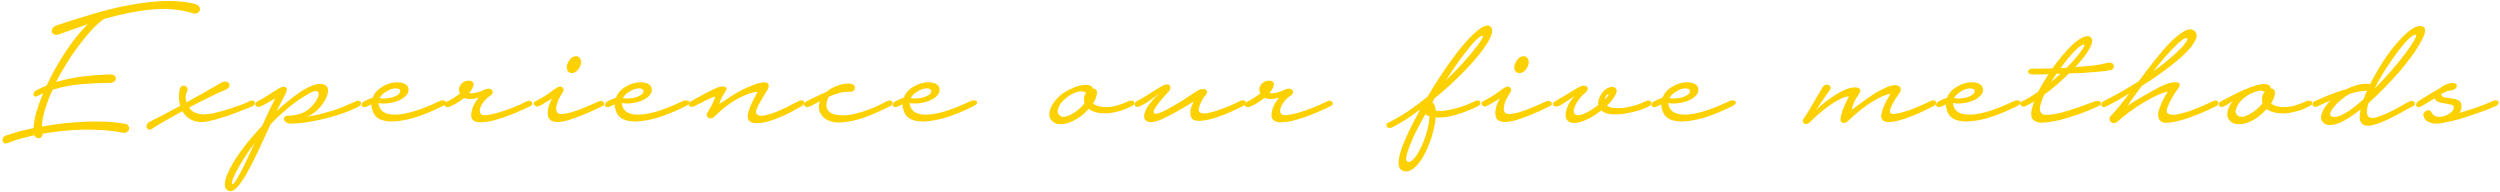 <svg width="833" height="64" viewBox="0 0 833 64" fill="none" xmlns="http://www.w3.org/2000/svg">
<path d="M2.086 45.12C3.526 44.64 4.99 44.184 6.478 43.752C8.014 43.368 9.574 43.008 11.158 42.672C11.254 41.136 11.566 39.384 12.094 37.416C12.67 35.448 13.438 33.312 14.398 31.008C14.062 31.152 13.75 31.32 13.462 31.512C13.174 31.656 12.886 31.8 12.598 31.944C12.214 32.184 11.902 32.256 11.662 32.16C11.422 32.064 11.254 31.896 11.158 31.656C11.11 31.416 11.158 31.152 11.302 30.864C11.446 30.528 11.71 30.264 12.094 30.072C12.622 29.784 13.174 29.52 13.75 29.28C14.326 28.992 14.926 28.728 15.55 28.488C17.278 24.744 19.342 21.048 21.742 17.4C24.142 13.752 26.638 10.632 29.23 8.04C27.694 8.568 26.134 9.12 24.55 9.696C22.966 10.224 21.334 10.8 19.654 11.424C19.078 11.664 18.574 11.688 18.142 11.496C17.71 11.304 17.422 11.04 17.278 10.704C17.182 10.32 17.254 9.912 17.494 9.48C17.734 9.048 18.19 8.712 18.862 8.472C23.182 6.984 27.454 5.64 31.678 4.44C35.95 3.192 40.03 2.232 43.918 1.56C47.854 0.84 51.55 0.432 55.006 0.336C58.51 0.24 61.678 0.528 64.51 1.2C65.518 1.44 66.142 1.776 66.382 2.208C66.67 2.64 66.742 3.048 66.598 3.432C66.454 3.816 66.166 4.128 65.734 4.368C65.302 4.56 64.846 4.584 64.366 4.44C60.286 3.144 55.774 2.712 50.83 3.144C45.934 3.576 40.534 4.632 34.63 6.312C33.238 7.32 31.822 8.592 30.382 10.128C28.99 11.664 27.598 13.368 26.206 15.24C24.814 17.064 23.47 19.032 22.174 21.144C20.878 23.208 19.702 25.272 18.646 27.336C20.422 26.808 22.198 26.376 23.974 26.04C25.75 25.704 27.43 25.464 29.014 25.32C30.598 25.128 32.038 25.008 33.334 24.96C34.678 24.864 35.83 24.816 36.79 24.816C37.462 24.816 37.942 24.96 38.23 25.248C38.518 25.536 38.638 25.872 38.59 26.256C38.59 26.592 38.398 26.904 38.014 27.192C37.678 27.48 37.174 27.624 36.502 27.624C33.574 27.624 30.406 27.768 26.998 28.056C23.638 28.344 20.47 28.968 17.494 29.928C16.438 32.232 15.598 34.44 14.974 36.552C14.35 38.616 14.014 40.488 13.966 42.168C16.606 41.688 19.222 41.304 21.814 41.016C24.454 40.776 26.974 40.608 29.374 40.512C31.822 40.464 34.078 40.488 36.142 40.584C38.206 40.728 40.03 40.944 41.614 41.232C42.19 41.328 42.574 41.568 42.766 41.952C43.006 42.336 43.078 42.696 42.982 43.032C42.934 43.416 42.718 43.728 42.334 43.968C41.95 44.256 41.398 44.328 40.678 44.184C38.806 43.8 36.79 43.536 34.63 43.392C32.518 43.248 30.31 43.176 28.006 43.176C25.75 43.224 23.446 43.368 21.094 43.608C18.742 43.848 16.438 44.16 14.182 44.544C14.182 45.024 14.062 45.384 13.822 45.624C13.63 45.864 13.366 46.008 13.03 46.056C12.742 46.104 12.43 46.032 12.094 45.84C11.806 45.696 11.59 45.432 11.446 45.048C9.814 45.432 8.254 45.816 6.766 46.2C5.278 46.632 3.886 47.112 2.59 47.64C2.11 47.832 1.726 47.832 1.438 47.64C1.15 47.496 0.958 47.256 0.862 46.92C0.814 46.584 0.886 46.224 1.078 45.84C1.27 45.504 1.606 45.264 2.086 45.12Z" fill="#FDD000"/>
<path d="M73.741 27.552C74.317 27.216 74.845 27.096 75.325 27.192C75.805 27.288 76.141 27.504 76.333 27.84C76.525 28.176 76.525 28.56 76.333 28.992C76.141 29.376 75.685 29.712 74.965 30C73.957 30.384 72.325 31.128 70.069 32.232C67.861 33.288 65.509 34.488 63.013 35.832C63.397 36.456 63.925 36.96 64.597 37.344C65.317 37.728 66.181 37.968 67.189 38.064C68.245 38.16 69.589 38.04 71.221 37.704C72.853 37.32 74.461 36.888 76.045 36.408C77.677 35.88 79.141 35.376 80.437 34.896C81.733 34.368 82.597 33.984 83.029 33.744C83.557 33.504 83.965 33.432 84.253 33.528C84.589 33.576 84.805 33.72 84.901 33.96C84.997 34.152 84.973 34.392 84.829 34.68C84.733 34.968 84.541 35.184 84.253 35.328C83.773 35.568 82.837 35.952 81.445 36.48C80.101 37.008 78.589 37.584 76.909 38.208C75.277 38.784 73.621 39.312 71.941 39.792C70.261 40.272 68.845 40.56 67.693 40.656C66.205 40.752 64.861 40.488 63.661 39.864C62.461 39.24 61.501 38.304 60.781 37.056C58.573 38.256 56.533 39.384 54.661 40.44C52.837 41.496 51.517 42.312 50.701 42.888C50.317 43.176 49.957 43.272 49.621 43.176C49.237 43.08 48.997 42.864 48.901 42.528C48.757 42.24 48.781 41.88 48.973 41.448C49.117 41.064 49.501 40.728 50.125 40.44C51.325 39.864 52.789 39.12 54.517 38.208C56.245 37.296 58.093 36.312 60.061 35.256C59.533 33.672 59.461 31.872 59.845 29.856C59.989 29.232 60.229 28.848 60.565 28.704C60.949 28.512 61.309 28.488 61.645 28.632C61.981 28.728 62.221 28.968 62.365 29.352C62.557 29.688 62.533 30.096 62.293 30.576C62.053 30.96 61.909 31.488 61.861 32.16C61.813 32.784 61.909 33.432 62.149 34.104C64.261 32.904 66.325 31.752 68.341 30.648C70.405 29.496 72.205 28.464 73.741 27.552Z" fill="#FDD000"/>
<path d="M85.87 33.744C87.166 33.072 88.39 32.352 89.542 31.584C90.742 30.816 91.846 30.12 92.854 29.496C93.91 28.872 94.702 28.752 95.23 29.136C95.758 29.472 95.686 30.264 95.014 31.512L92.134 37.056C93.814 35.472 95.47 34.056 97.102 32.808C98.734 31.512 100.27 30.456 101.71 29.64C103.15 28.824 104.446 28.296 105.598 28.056C106.798 27.816 107.782 27.96 108.55 28.488C109.174 28.92 109.414 29.64 109.27 30.648C109.126 31.656 108.718 32.712 108.046 33.816C107.374 34.92 106.51 35.952 105.454 36.912C104.398 37.872 103.27 38.544 102.07 38.928C103.654 38.688 105.238 38.376 106.822 37.992C108.406 37.56 109.918 37.128 111.358 36.696C112.798 36.216 114.118 35.712 115.318 35.184C116.566 34.656 117.646 34.176 118.558 33.744C118.894 33.552 119.206 33.504 119.494 33.6C119.782 33.648 119.998 33.768 120.142 33.96C120.286 34.152 120.334 34.392 120.286 34.68C120.238 34.92 120.07 35.136 119.782 35.328C118.534 36.048 116.926 36.768 114.958 37.488C112.99 38.208 110.902 38.856 108.694 39.432C106.534 39.96 104.374 40.392 102.214 40.728C100.102 41.064 98.254 41.208 96.67 41.16C96.046 41.112 95.566 40.944 95.23 40.656C94.894 40.416 94.678 40.152 94.582 39.864C94.534 39.528 94.606 39.24 94.798 39C95.038 38.712 95.374 38.568 95.806 38.568C96.478 38.568 97.15 38.52 97.822 38.424C98.542 38.328 99.382 38.112 100.342 37.776C101.158 37.536 101.926 37.128 102.646 36.552C103.414 35.928 104.062 35.28 104.59 34.608C105.166 33.888 105.598 33.192 105.886 32.52C106.174 31.8 106.246 31.248 106.102 30.864C106.006 30.48 105.646 30.312 105.022 30.36C104.446 30.408 103.558 30.792 102.358 31.512C100.054 32.856 97.87 34.392 95.806 36.12C93.79 37.8 91.894 39.576 90.118 41.448C88.678 44.568 87.286 47.592 85.942 50.52C84.55 53.448 83.254 55.968 82.054 58.08C80.806 60.24 79.654 61.824 78.598 62.832C77.494 63.84 76.486 63.96 75.574 63.192C74.95 62.712 74.758 61.824 74.998 60.528C75.19 59.28 75.766 57.768 76.726 55.992C77.638 54.216 78.886 52.248 80.47 50.088C82.006 47.976 83.782 45.816 85.798 43.608L87.382 41.88C88.294 39.912 89.11 38.136 89.83 36.552C90.598 34.92 91.222 33.648 91.702 32.736C91.126 33.12 90.574 33.456 90.046 33.744C89.566 34.032 89.062 34.32 88.534 34.608C88.006 34.848 87.526 35.088 87.094 35.328C86.662 35.568 86.278 35.664 85.942 35.616C85.606 35.568 85.366 35.448 85.222 35.256C85.03 35.064 84.982 34.824 85.078 34.536C85.174 34.248 85.438 33.984 85.87 33.744ZM77.446 61.32C77.686 61.32 78.07 60.936 78.598 60.168C79.078 59.448 79.654 58.44 80.326 57.144C80.998 55.896 81.718 54.432 82.486 52.752C83.254 51.12 84.046 49.416 84.862 47.64C83.47 49.464 82.27 51.192 81.262 52.824C80.206 54.456 79.366 55.896 78.742 57.144C78.07 58.392 77.638 59.4 77.446 60.168C77.206 60.936 77.206 61.32 77.446 61.32Z" fill="#FDD000"/>
<path d="M121.375 33.744C122.047 33.408 122.983 33 124.183 32.52C124.663 31.224 125.503 30.168 126.703 29.352C127.951 28.488 129.223 27.912 130.519 27.624C131.815 27.336 132.991 27.336 134.047 27.624C135.151 27.912 135.823 28.488 136.063 29.352C136.255 30.264 136.015 31.08 135.343 31.8C134.719 32.52 133.855 33.096 132.751 33.528C131.695 33.96 130.543 34.248 129.295 34.392C128.095 34.536 127.039 34.512 126.127 34.32C126.127 34.848 126.271 35.4 126.559 35.976C127.423 37.704 129.559 38.424 132.967 38.136C136.423 37.8 140.863 36.336 146.287 33.744C146.815 33.504 147.271 33.408 147.655 33.456C148.087 33.504 148.375 33.624 148.519 33.816C148.663 33.96 148.663 34.176 148.519 34.464C148.375 34.752 148.039 35.04 147.511 35.328C144.727 36.72 142.015 37.872 139.375 38.784C136.783 39.648 134.431 40.176 132.319 40.368C130.255 40.608 128.503 40.464 127.063 39.936C125.623 39.408 124.663 38.424 124.183 36.984C123.895 36.216 123.751 35.472 123.751 34.752L122.599 35.328C122.071 35.616 121.639 35.736 121.303 35.688C120.919 35.64 120.679 35.52 120.583 35.328C120.439 35.088 120.439 34.824 120.583 34.536C120.679 34.248 120.943 33.984 121.375 33.744ZM133.327 30.216C133.231 29.784 132.895 29.544 132.319 29.496C131.743 29.4 131.071 29.472 130.303 29.712C129.583 29.952 128.863 30.336 128.143 30.864C127.423 31.344 126.871 31.944 126.487 32.664C127.111 32.808 127.831 32.856 128.647 32.808C129.463 32.712 130.231 32.568 130.951 32.376C131.671 32.136 132.247 31.848 132.679 31.512C133.159 31.128 133.375 30.696 133.327 30.216Z" fill="#FDD000"/>
<path d="M150.37 35.328C149.842 35.616 149.386 35.736 149.002 35.688C148.618 35.64 148.354 35.52 148.21 35.328C148.066 35.136 148.066 34.896 148.21 34.608C148.306 34.32 148.618 34.032 149.146 33.744C149.674 33.504 150.322 33.144 151.09 32.664C151.858 32.184 152.578 31.68 153.25 31.152C153.01 30.624 152.914 30.096 152.962 29.568C153.058 28.8 153.394 28.176 153.97 27.696C154.594 27.216 155.218 26.952 155.842 26.904C156.514 26.808 157.042 26.928 157.426 27.264C157.858 27.552 157.93 28.08 157.642 28.848C157.354 29.616 156.898 30.336 156.274 31.008C157.618 31.248 159.346 30.864 161.458 29.856C162.082 29.568 162.61 29.472 163.042 29.568C163.474 29.616 163.786 29.76 163.978 30C164.17 30.24 164.218 30.552 164.122 30.936C164.074 31.272 163.834 31.584 163.402 31.872C162.682 32.304 162.058 32.832 161.53 33.456C161.002 34.032 160.594 34.632 160.306 35.256C160.018 35.832 159.874 36.384 159.874 36.912C159.874 37.392 160.018 37.776 160.306 38.064C160.594 38.352 161.242 38.448 162.25 38.352C163.306 38.208 164.53 37.944 165.922 37.56C167.362 37.128 168.922 36.6 170.602 35.976C172.282 35.304 173.938 34.56 175.57 33.744C175.906 33.552 176.218 33.504 176.506 33.6C176.842 33.648 177.082 33.792 177.226 34.032C177.418 34.224 177.466 34.44 177.37 34.68C177.322 34.92 177.13 35.136 176.794 35.328C174.826 36.288 172.834 37.176 170.818 37.992C168.85 38.76 166.978 39.408 165.202 39.936C163.474 40.416 161.938 40.68 160.594 40.728C159.298 40.824 158.362 40.632 157.786 40.152C157.258 39.72 156.994 39.144 156.994 38.424C156.994 37.704 157.114 36.984 157.354 36.264C157.594 35.496 157.93 34.776 158.362 34.104C158.794 33.432 159.178 32.904 159.514 32.52C157.45 33.144 155.818 33.168 154.618 32.592C153.418 33.648 152.002 34.56 150.37 35.328Z" fill="#FDD000"/>
<path d="M189.481 20.424C190.009 19.56 190.585 19.032 191.209 18.84C191.833 18.648 192.361 18.696 192.793 18.984C193.225 19.224 193.489 19.68 193.585 20.352C193.729 21.024 193.537 21.792 193.009 22.656C192.481 23.52 191.881 24.048 191.209 24.24C190.585 24.432 190.057 24.384 189.625 24.096C189.193 23.808 188.929 23.352 188.833 22.728C188.737 22.056 188.953 21.288 189.481 20.424ZM178.393 33.744C180.121 32.88 181.561 32.04 182.713 31.224C183.865 30.36 184.777 29.712 185.449 29.28C186.265 28.752 186.913 28.704 187.393 29.136C187.921 29.568 187.921 30.168 187.393 30.936C186.337 32.52 185.689 33.912 185.449 35.112C185.209 36.264 185.281 37.056 185.665 37.488C186.001 37.872 186.601 38.04 187.465 37.992C188.377 37.896 189.433 37.68 190.633 37.344C191.881 36.96 193.249 36.456 194.737 35.832C196.273 35.208 197.881 34.512 199.561 33.744C199.897 33.6 200.209 33.576 200.497 33.672C200.785 33.768 201.001 33.912 201.145 34.104C201.289 34.296 201.337 34.512 201.289 34.752C201.289 34.992 201.121 35.184 200.785 35.328C196.465 37.44 192.841 38.952 189.913 39.864C187.033 40.776 184.969 40.896 183.721 40.224C182.857 39.744 182.449 38.784 182.497 37.344C182.593 35.904 183.097 34.368 184.009 32.736C183.481 33.12 182.953 33.456 182.425 33.744C181.993 34.032 181.513 34.32 180.985 34.608C180.505 34.848 180.049 35.088 179.617 35.328C179.329 35.472 179.041 35.52 178.753 35.472C178.465 35.376 178.249 35.232 178.105 35.04C177.913 34.848 177.841 34.632 177.889 34.392C177.889 34.152 178.057 33.936 178.393 33.744Z" fill="#FDD000"/>
<path d="M202.437 33.744C203.109 33.408 204.045 33 205.245 32.52C205.725 31.224 206.565 30.168 207.765 29.352C209.013 28.488 210.285 27.912 211.581 27.624C212.877 27.336 214.053 27.336 215.109 27.624C216.213 27.912 216.885 28.488 217.125 29.352C217.317 30.264 217.077 31.08 216.405 31.8C215.781 32.52 214.917 33.096 213.813 33.528C212.757 33.96 211.605 34.248 210.357 34.392C209.157 34.536 208.101 34.512 207.189 34.32C207.189 34.848 207.333 35.4 207.621 35.976C208.485 37.704 210.621 38.424 214.029 38.136C217.485 37.8 221.925 36.336 227.349 33.744C227.877 33.504 228.333 33.408 228.717 33.456C229.149 33.504 229.437 33.624 229.581 33.816C229.725 33.96 229.725 34.176 229.581 34.464C229.437 34.752 229.101 35.04 228.573 35.328C225.789 36.72 223.077 37.872 220.437 38.784C217.845 39.648 215.493 40.176 213.381 40.368C211.317 40.608 209.565 40.464 208.125 39.936C206.685 39.408 205.725 38.424 205.245 36.984C204.957 36.216 204.813 35.472 204.813 34.752L203.661 35.328C203.133 35.616 202.701 35.736 202.365 35.688C201.981 35.64 201.741 35.52 201.645 35.328C201.501 35.088 201.501 34.824 201.645 34.536C201.741 34.248 202.005 33.984 202.437 33.744ZM214.389 30.216C214.293 29.784 213.957 29.544 213.381 29.496C212.805 29.4 212.133 29.472 211.365 29.712C210.645 29.952 209.925 30.336 209.205 30.864C208.485 31.344 207.933 31.944 207.549 32.664C208.173 32.808 208.893 32.856 209.709 32.808C210.525 32.712 211.293 32.568 212.013 32.376C212.733 32.136 213.309 31.848 213.741 31.512C214.221 31.128 214.437 30.696 214.389 30.216Z" fill="#FDD000"/>
<path d="M230.208 33.744C231.744 32.88 233.28 32.04 234.816 31.224C236.4 30.408 237.72 29.76 238.776 29.28C239.928 28.8 240.84 28.68 241.512 28.92C242.184 29.112 242.28 29.568 241.8 30.288C241.416 30.96 241.008 31.656 240.576 32.376C240.192 33.048 239.88 33.816 239.64 34.68C240.408 34.2 241.176 33.696 241.944 33.168C242.712 32.64 243.528 32.112 244.392 31.584C245.256 31.056 246.192 30.528 247.2 30C248.256 29.472 249.432 28.944 250.728 28.416C252.12 27.888 253.2 27.576 253.968 27.48C254.784 27.384 255.36 27.456 255.696 27.696C256.032 27.888 256.176 28.2 256.128 28.632C256.128 29.016 256.008 29.424 255.768 29.856C255.528 30.288 255.144 30.912 254.616 31.728C254.136 32.496 253.656 33.312 253.176 34.176C252.696 34.992 252.312 35.784 252.024 36.552C251.784 37.272 251.832 37.776 252.168 38.064C252.648 38.544 253.464 38.688 254.616 38.496C255.816 38.256 257.112 37.872 258.504 37.344C259.896 36.768 261.264 36.144 262.608 35.472C263.952 34.8 265.056 34.224 265.92 33.744C266.4 33.504 266.808 33.408 267.144 33.456C267.528 33.504 267.768 33.624 267.864 33.816C268.008 33.96 268.032 34.176 267.936 34.464C267.84 34.752 267.576 35.04 267.144 35.328C265.272 36.432 263.448 37.416 261.672 38.28C259.896 39.096 258.24 39.744 256.704 40.224C255.216 40.704 253.872 40.968 252.672 41.016C251.52 41.112 250.608 40.944 249.936 40.512C249.408 40.128 249.144 39.552 249.144 38.784C249.192 37.968 249.384 37.104 249.72 36.192C250.056 35.232 250.488 34.272 251.016 33.312C251.544 32.304 252.024 31.392 252.456 30.576C250.536 30.72 248.28 31.512 245.688 32.952C243.096 34.392 240.6 36.312 238.2 38.712C237.816 39.096 237.408 39.336 236.976 39.432C236.592 39.48 236.256 39.408 235.968 39.216C235.728 39.024 235.56 38.76 235.464 38.424C235.416 38.088 235.536 37.728 235.824 37.344C236.256 36.672 236.688 35.928 237.12 35.112C237.552 34.296 237.96 33.312 238.344 32.16C237.672 32.304 236.664 32.712 235.32 33.384C234.024 34.008 232.728 34.656 231.432 35.328C231.048 35.52 230.688 35.616 230.352 35.616C230.016 35.568 229.776 35.448 229.632 35.256C229.44 35.064 229.392 34.848 229.488 34.608C229.536 34.32 229.776 34.032 230.208 33.744Z" fill="#FDD000"/>
<path d="M268.736 33.744C270.032 33.072 271.208 32.496 272.264 32.016C273.368 31.488 274.4 31.032 275.36 30.648C276.416 29.736 277.616 29.04 278.96 28.56C280.304 28.08 281.576 27.84 282.776 27.84C283.496 27.84 284.024 27.984 284.36 28.272C284.696 28.56 284.864 28.896 284.864 29.28C284.864 29.616 284.72 29.928 284.432 30.216C284.144 30.504 283.736 30.624 283.208 30.576C281.96 30.528 280.76 30.672 279.608 31.008C278.504 31.296 277.352 31.704 276.152 32.232C276.056 32.376 275.984 32.52 275.936 32.664C275.888 32.76 275.84 32.88 275.792 33.024C275.552 33.552 275.408 34.128 275.36 34.752C275.312 35.376 275.432 35.952 275.72 36.48C276.008 37.008 276.512 37.464 277.232 37.848C278 38.184 279.056 38.376 280.4 38.424C281.84 38.472 283.328 38.304 284.864 37.92C286.448 37.536 287.936 37.08 289.328 36.552C290.72 36.024 291.968 35.496 293.072 34.968C294.176 34.392 294.968 33.984 295.448 33.744C295.976 33.504 296.384 33.432 296.672 33.528C297.008 33.576 297.224 33.72 297.32 33.96C297.464 34.152 297.464 34.392 297.32 34.68C297.224 34.968 297.008 35.184 296.672 35.328C293.6 36.864 290.792 38.112 288.248 39.072C285.704 39.984 283.088 40.56 280.4 40.8C279.008 40.896 277.808 40.776 276.8 40.44C275.792 40.104 274.952 39.624 274.28 39C273.656 38.328 273.224 37.584 272.984 36.768C272.792 35.904 272.816 35.04 273.056 34.176C273.056 34.08 273.104 33.936 273.2 33.744L269.96 35.4C269.528 35.64 269.144 35.736 268.808 35.688C268.472 35.592 268.232 35.448 268.088 35.256C267.896 35.064 267.848 34.824 267.944 34.536C268.04 34.248 268.304 33.984 268.736 33.744Z" fill="#FDD000"/>
<path d="M298.335 33.744C299.007 33.408 299.943 33 301.143 32.52C301.623 31.224 302.463 30.168 303.663 29.352C304.911 28.488 306.183 27.912 307.479 27.624C308.775 27.336 309.951 27.336 311.007 27.624C312.111 27.912 312.783 28.488 313.023 29.352C313.215 30.264 312.975 31.08 312.303 31.8C311.679 32.52 310.815 33.096 309.711 33.528C308.655 33.96 307.503 34.248 306.255 34.392C305.055 34.536 303.999 34.512 303.087 34.32C303.087 34.848 303.231 35.4 303.519 35.976C304.383 37.704 306.519 38.424 309.927 38.136C313.383 37.8 317.823 36.336 323.247 33.744C323.775 33.504 324.231 33.408 324.615 33.456C325.047 33.504 325.335 33.624 325.479 33.816C325.623 33.96 325.623 34.176 325.479 34.464C325.335 34.752 324.999 35.04 324.471 35.328C321.687 36.72 318.975 37.872 316.335 38.784C313.743 39.648 311.391 40.176 309.279 40.368C307.215 40.608 305.463 40.464 304.023 39.936C302.583 39.408 301.623 38.424 301.143 36.984C300.855 36.216 300.711 35.472 300.711 34.752L299.559 35.328C299.031 35.616 298.599 35.736 298.263 35.688C297.879 35.64 297.639 35.52 297.543 35.328C297.399 35.088 297.399 34.824 297.543 34.536C297.639 34.248 297.903 33.984 298.335 33.744ZM310.287 30.216C310.191 29.784 309.855 29.544 309.279 29.496C308.703 29.4 308.031 29.472 307.263 29.712C306.543 29.952 305.823 30.336 305.103 30.864C304.383 31.344 303.831 31.944 303.447 32.664C304.071 32.808 304.791 32.856 305.607 32.808C306.423 32.712 307.191 32.568 307.911 32.376C308.631 32.136 309.207 31.848 309.639 31.512C310.119 31.128 310.335 30.696 310.287 30.216Z" fill="#FDD000"/>
<path d="M363.528 28.632C363.912 28.92 364.104 29.208 364.104 29.496C364.536 29.448 364.896 29.592 365.184 29.928C365.472 30.216 365.568 30.696 365.472 31.368C365.328 32.376 364.896 33.408 364.176 34.464C364.8 34.944 365.544 35.28 366.408 35.472C367.32 35.664 368.304 35.736 369.36 35.688C370.416 35.592 371.496 35.376 372.6 35.04C373.704 34.704 374.808 34.272 375.912 33.744C376.344 33.552 376.728 33.48 377.064 33.528C377.448 33.576 377.712 33.696 377.856 33.888C378 34.08 378.024 34.32 377.928 34.608C377.832 34.896 377.568 35.136 377.136 35.328C375.696 36.096 374.256 36.672 372.816 37.056C371.424 37.44 370.104 37.68 368.856 37.776C367.608 37.824 366.456 37.728 365.4 37.488C364.344 37.2 363.456 36.792 362.736 36.264C361.92 37.224 360.984 38.088 359.928 38.856C358.872 39.624 357.792 40.224 356.688 40.656C355.632 41.136 354.576 41.376 353.52 41.376C352.512 41.424 351.624 41.16 350.856 40.584C350.04 39.96 349.632 39.144 349.632 38.136C349.632 37.128 349.944 36.096 350.568 35.04C351.144 33.984 351.96 32.976 353.016 32.016C354.12 31.056 355.344 30.288 356.688 29.712C357.84 29.04 359.088 28.608 360.432 28.416C361.824 28.176 362.856 28.248 363.528 28.632ZM361.152 30.576C360.576 30.384 359.784 30.408 358.776 30.648C357.672 31.032 356.64 31.584 355.68 32.304C354.768 32.976 354.024 33.696 353.448 34.464C352.92 35.232 352.584 35.976 352.44 36.696C352.344 37.416 352.536 37.992 353.016 38.424C353.4 38.808 353.928 38.976 354.6 38.928C355.32 38.832 356.088 38.568 356.904 38.136C357.72 37.704 358.512 37.176 359.28 36.552C360.096 35.88 360.792 35.16 361.368 34.392C361.272 34.104 361.224 33.888 361.224 33.744C361.128 33.12 361.152 32.568 361.296 32.088C361.44 31.608 361.656 31.176 361.944 30.792C361.8 30.744 361.656 30.72 361.512 30.72C361.368 30.72 361.248 30.672 361.152 30.576Z" fill="#FDD000"/>
<path d="M378.694 33.744C379.126 33.552 379.678 33.264 380.35 32.88C381.022 32.448 381.718 32.016 382.438 31.584C383.206 31.104 383.974 30.624 384.742 30.144C385.558 29.664 386.302 29.208 386.974 28.776C387.694 28.344 388.294 28.128 388.774 28.128C389.254 28.08 389.59 28.2 389.782 28.488C389.974 28.728 390.022 29.064 389.926 29.496C389.878 29.88 389.638 30.288 389.206 30.72C388.87 31.056 388.39 31.584 387.766 32.304C387.142 32.976 386.542 33.696 385.966 34.464C385.39 35.184 384.934 35.88 384.598 36.552C384.31 37.176 384.358 37.608 384.742 37.848C385.03 37.992 385.558 37.92 386.326 37.632C387.142 37.344 388.15 36.864 389.35 36.192C390.598 35.52 392.014 34.704 393.598 33.744C395.182 32.736 396.91 31.608 398.782 30.36C399.31 29.976 399.838 29.76 400.366 29.712C400.894 29.616 401.302 29.64 401.59 29.784C401.926 29.928 402.118 30.168 402.166 30.504C402.262 30.792 402.142 31.152 401.806 31.584C401.47 31.968 401.11 32.448 400.726 33.024C400.39 33.6 400.102 34.2 399.862 34.824C399.622 35.4 399.478 35.952 399.43 36.48C399.382 36.96 399.526 37.296 399.862 37.488C400.342 37.824 401.182 37.896 402.382 37.704C403.582 37.464 404.854 37.104 406.198 36.624C407.542 36.144 408.838 35.64 410.086 35.112C411.382 34.536 412.342 34.08 412.966 33.744C413.542 33.456 413.998 33.36 414.334 33.456C414.718 33.504 414.958 33.648 415.054 33.888C415.15 34.08 415.126 34.32 414.982 34.608C414.838 34.896 414.574 35.136 414.19 35.328C409.822 37.536 406.198 39 403.318 39.72C400.486 40.392 398.566 40.44 397.558 39.864C396.982 39.48 396.67 38.76 396.622 37.704C396.574 36.6 396.958 35.304 397.774 33.816C393.166 36.648 389.566 38.64 386.974 39.792C384.382 40.896 382.63 40.992 381.718 40.08C381.046 39.408 381.046 38.304 381.718 36.768C382.39 35.184 383.926 33.312 386.326 31.152C385.606 31.68 384.622 32.4 383.374 33.312C382.174 34.176 381.022 34.848 379.918 35.328C379.438 35.568 379.054 35.664 378.766 35.616C378.478 35.568 378.286 35.448 378.19 35.256C378.046 35.016 378.022 34.752 378.118 34.464C378.214 34.176 378.406 33.936 378.694 33.744Z" fill="#FDD000"/>
<path d="M417.04 35.328C416.512 35.616 416.056 35.736 415.672 35.688C415.288 35.64 415.024 35.52 414.88 35.328C414.736 35.136 414.736 34.896 414.88 34.608C414.976 34.32 415.288 34.032 415.816 33.744C416.344 33.504 416.992 33.144 417.76 32.664C418.528 32.184 419.248 31.68 419.92 31.152C419.68 30.624 419.584 30.096 419.632 29.568C419.728 28.8 420.064 28.176 420.64 27.696C421.264 27.216 421.888 26.952 422.512 26.904C423.184 26.808 423.712 26.928 424.096 27.264C424.528 27.552 424.6 28.08 424.312 28.848C424.024 29.616 423.568 30.336 422.944 31.008C424.288 31.248 426.016 30.864 428.128 29.856C428.752 29.568 429.28 29.472 429.712 29.568C430.144 29.616 430.456 29.76 430.648 30C430.84 30.24 430.888 30.552 430.792 30.936C430.744 31.272 430.504 31.584 430.072 31.872C429.352 32.304 428.728 32.832 428.2 33.456C427.672 34.032 427.264 34.632 426.976 35.256C426.688 35.832 426.544 36.384 426.544 36.912C426.544 37.392 426.688 37.776 426.976 38.064C427.264 38.352 427.912 38.448 428.92 38.352C429.976 38.208 431.2 37.944 432.592 37.56C434.032 37.128 435.592 36.6 437.272 35.976C438.952 35.304 440.608 34.56 442.24 33.744C442.576 33.552 442.888 33.504 443.176 33.6C443.512 33.648 443.752 33.792 443.896 34.032C444.088 34.224 444.136 34.44 444.04 34.68C443.992 34.92 443.8 35.136 443.464 35.328C441.496 36.288 439.504 37.176 437.488 37.992C435.52 38.76 433.648 39.408 431.872 39.936C430.144 40.416 428.608 40.68 427.264 40.728C425.968 40.824 425.032 40.632 424.456 40.152C423.928 39.72 423.664 39.144 423.664 38.424C423.664 37.704 423.784 36.984 424.024 36.264C424.264 35.496 424.6 34.776 425.032 34.104C425.464 33.432 425.848 32.904 426.184 32.52C424.12 33.144 422.488 33.168 421.288 32.592C420.088 33.648 418.672 34.56 417.04 35.328Z" fill="#FDD000"/>
<path d="M462.47 40.944C464.87 39.744 467.174 38.4 469.382 36.912C471.542 35.424 473.654 33.84 475.718 32.16C475.718 32.064 475.766 31.968 475.862 31.872C477.974 28.32 480.11 25.008 482.27 21.936C484.43 18.816 486.47 16.176 488.39 14.016C490.31 11.856 491.99 10.296 493.43 9.336C494.918 8.376 496.022 8.256 496.742 8.976C497.414 9.696 497.342 10.896 496.526 12.576C495.758 14.256 494.462 16.2 492.638 18.408C490.862 20.616 488.678 22.992 486.086 25.536C483.542 28.032 480.854 30.432 478.022 32.736L477.23 34.104L477.518 34.32C477.998 34.8 478.286 35.64 478.382 36.84C479.534 37.032 480.782 37.008 482.126 36.768C483.518 36.528 484.814 36.216 486.014 35.832C487.262 35.448 488.366 35.064 489.326 34.68C490.286 34.248 490.958 33.936 491.342 33.744C491.87 33.504 492.278 33.432 492.566 33.528C492.902 33.576 493.118 33.72 493.214 33.96C493.31 34.152 493.286 34.392 493.142 34.68C493.046 34.968 492.854 35.184 492.566 35.328C490.262 36.48 487.838 37.44 485.294 38.208C482.75 38.976 480.446 39.288 478.382 39.144C478.286 40.44 478.046 41.832 477.662 43.32C477.326 44.808 476.87 46.272 476.294 47.712C475.766 49.152 475.142 50.52 474.422 51.816C473.702 53.112 472.934 54.192 472.118 55.056C471.302 55.968 470.462 56.592 469.598 56.928C468.734 57.264 467.894 57.192 467.078 56.712C466.358 56.328 465.998 55.536 465.998 54.336C465.998 53.184 466.286 51.72 466.862 49.944C467.438 48.216 468.278 46.2 469.382 43.896C470.486 41.592 471.758 39.12 473.198 36.48C471.518 37.728 469.91 38.856 468.374 39.864C466.79 40.872 465.23 41.76 463.694 42.528C463.358 42.672 463.046 42.696 462.758 42.6C462.47 42.552 462.254 42.432 462.11 42.24C461.966 42.048 461.918 41.808 461.966 41.52C461.966 41.28 462.134 41.088 462.47 40.944ZM469.022 53.904C469.598 54.144 470.294 53.808 471.11 52.896C471.926 51.984 472.694 50.76 473.414 49.224C474.182 47.688 474.83 45.984 475.358 44.112C475.934 42.24 476.246 40.464 476.294 38.784C476.054 38.688 475.814 38.592 475.574 38.496C475.334 38.352 475.118 38.208 474.926 38.064C473.774 40.08 472.742 42 471.83 43.824C470.918 45.648 470.198 47.28 469.67 48.72C469.094 50.16 468.734 51.336 468.59 52.248C468.446 53.16 468.59 53.712 469.022 53.904ZM494.15 12C493.814 11.808 493.238 12.072 492.422 12.792C491.606 13.464 490.646 14.496 489.542 15.888C488.438 17.232 487.214 18.84 485.87 20.712C484.526 22.584 483.158 24.6 481.766 26.76C483.734 24.888 485.51 23.088 487.094 21.36C488.678 19.632 489.998 18.096 491.054 16.752C492.158 15.408 492.974 14.304 493.502 13.44C494.03 12.576 494.246 12.096 494.15 12Z" fill="#FDD000"/>
<path d="M505.224 20.424C505.752 19.56 506.328 19.032 506.952 18.84C507.576 18.648 508.104 18.696 508.536 18.984C508.968 19.224 509.232 19.68 509.328 20.352C509.472 21.024 509.28 21.792 508.752 22.656C508.224 23.52 507.624 24.048 506.952 24.24C506.328 24.432 505.8 24.384 505.368 24.096C504.936 23.808 504.672 23.352 504.576 22.728C504.48 22.056 504.696 21.288 505.224 20.424ZM494.136 33.744C495.864 32.88 497.304 32.04 498.456 31.224C499.608 30.36 500.52 29.712 501.192 29.28C502.008 28.752 502.656 28.704 503.136 29.136C503.664 29.568 503.664 30.168 503.136 30.936C502.08 32.52 501.432 33.912 501.192 35.112C500.952 36.264 501.024 37.056 501.408 37.488C501.744 37.872 502.344 38.04 503.208 37.992C504.12 37.896 505.176 37.68 506.376 37.344C507.624 36.96 508.992 36.456 510.48 35.832C512.016 35.208 513.624 34.512 515.304 33.744C515.64 33.6 515.952 33.576 516.24 33.672C516.528 33.768 516.744 33.912 516.888 34.104C517.032 34.296 517.08 34.512 517.032 34.752C517.032 34.992 516.864 35.184 516.528 35.328C512.208 37.44 508.584 38.952 505.656 39.864C502.776 40.776 500.712 40.896 499.464 40.224C498.6 39.744 498.192 38.784 498.24 37.344C498.336 35.904 498.84 34.368 499.752 32.736C499.224 33.12 498.696 33.456 498.168 33.744C497.736 34.032 497.256 34.32 496.728 34.608C496.248 34.848 495.792 35.088 495.36 35.328C495.072 35.472 494.784 35.52 494.496 35.472C494.208 35.376 493.992 35.232 493.848 35.04C493.656 34.848 493.584 34.632 493.632 34.392C493.632 34.152 493.8 33.936 494.136 33.744Z" fill="#FDD000"/>
<path d="M518.18 33.744C518.372 33.6 518.828 33.336 519.548 32.952C520.268 32.52 521.036 32.064 521.852 31.584C522.668 31.056 523.484 30.552 524.3 30.072C525.116 29.592 525.74 29.232 526.172 28.992C526.7 28.704 527.204 28.56 527.684 28.56C528.164 28.56 528.524 28.68 528.764 28.92C529.004 29.112 529.076 29.424 528.98 29.856C528.884 30.24 528.524 30.672 527.9 31.152C527.372 31.584 526.844 32.16 526.316 32.88C525.788 33.552 525.332 34.248 524.948 34.968C524.612 35.64 524.42 36.288 524.372 36.912C524.324 37.488 524.492 37.896 524.876 38.136C525.26 38.376 525.74 38.448 526.316 38.352C526.94 38.256 527.588 38.04 528.26 37.704C528.98 37.368 529.7 36.96 530.42 36.48C531.188 36 531.908 35.496 532.58 34.968C532.436 34.152 532.556 33.336 532.94 32.52C533.324 31.656 533.804 30.912 534.38 30.288C535.004 29.664 535.676 29.256 536.396 29.064C537.116 28.824 537.716 28.896 538.196 29.28C538.82 29.808 538.82 30.624 538.196 31.728C537.62 32.784 536.708 33.936 535.46 35.184C535.892 35.568 536.564 35.832 537.476 35.976C538.388 36.072 539.444 36.072 540.644 35.976C541.844 35.832 543.092 35.592 544.388 35.256C545.732 34.872 547.028 34.368 548.276 33.744C548.804 33.504 549.236 33.432 549.572 33.528C549.908 33.576 550.124 33.72 550.22 33.96C550.316 34.152 550.292 34.392 550.148 34.68C550.052 34.968 549.836 35.208 549.5 35.4C548.492 35.928 547.22 36.432 545.684 36.912C544.148 37.344 542.612 37.68 541.076 37.92C539.54 38.112 538.076 38.16 536.684 38.064C535.34 37.92 534.308 37.488 533.588 36.768C532.676 37.488 531.716 38.16 530.708 38.784C529.748 39.36 528.788 39.84 527.828 40.224C526.916 40.608 526.028 40.848 525.164 40.944C524.3 41.04 523.556 40.944 522.932 40.656C522.452 40.416 522.092 40.032 521.852 39.504C521.66 38.928 521.612 38.256 521.708 37.488C521.852 36.672 522.14 35.808 522.572 34.896C523.052 33.936 523.748 32.952 524.66 31.944C524.324 32.184 523.916 32.472 523.436 32.808C522.956 33.144 522.452 33.48 521.924 33.816C521.396 34.152 520.892 34.464 520.412 34.752C519.98 35.04 519.644 35.232 519.404 35.328C519.068 35.472 518.732 35.52 518.396 35.472C518.06 35.424 517.82 35.328 517.676 35.184C517.484 34.992 517.412 34.776 517.46 34.536C517.508 34.248 517.748 33.984 518.18 33.744ZM535.964 31.512C535.772 31.32 535.532 31.416 535.244 31.8C534.956 32.136 534.764 32.592 534.668 33.168C535.628 32.208 536.06 31.656 535.964 31.512Z" fill="#FDD000"/>
<path d="M551.154 33.744C551.826 33.408 552.762 33 553.962 32.52C554.442 31.224 555.282 30.168 556.482 29.352C557.73 28.488 559.002 27.912 560.298 27.624C561.594 27.336 562.77 27.336 563.826 27.624C564.93 27.912 565.602 28.488 565.842 29.352C566.034 30.264 565.794 31.08 565.122 31.8C564.498 32.52 563.634 33.096 562.53 33.528C561.474 33.96 560.322 34.248 559.074 34.392C557.874 34.536 556.818 34.512 555.906 34.32C555.906 34.848 556.05 35.4 556.338 35.976C557.202 37.704 559.338 38.424 562.746 38.136C566.202 37.8 570.642 36.336 576.066 33.744C576.594 33.504 577.05 33.408 577.434 33.456C577.866 33.504 578.154 33.624 578.298 33.816C578.442 33.96 578.442 34.176 578.298 34.464C578.154 34.752 577.818 35.04 577.29 35.328C574.506 36.72 571.794 37.872 569.154 38.784C566.562 39.648 564.21 40.176 562.098 40.368C560.034 40.608 558.282 40.464 556.842 39.936C555.402 39.408 554.442 38.424 553.962 36.984C553.674 36.216 553.53 35.472 553.53 34.752L552.378 35.328C551.85 35.616 551.418 35.736 551.082 35.688C550.698 35.64 550.458 35.52 550.362 35.328C550.218 35.088 550.218 34.824 550.362 34.536C550.458 34.248 550.722 33.984 551.154 33.744ZM563.106 30.216C563.01 29.784 562.674 29.544 562.098 29.496C561.522 29.4 560.85 29.472 560.082 29.712C559.362 29.952 558.642 30.336 557.922 30.864C557.202 31.344 556.65 31.944 556.266 32.664C556.89 32.808 557.61 32.856 558.426 32.808C559.242 32.712 560.01 32.568 560.73 32.376C561.45 32.136 562.026 31.848 562.458 31.512C562.938 31.128 563.154 30.696 563.106 30.216Z" fill="#FDD000"/>
<path d="M607.347 28.992C607.635 28.56 607.971 28.32 608.355 28.272C608.739 28.176 609.075 28.2 609.363 28.344C609.651 28.488 609.843 28.704 609.939 28.992C610.035 29.28 609.963 29.592 609.723 29.928C609.195 30.648 608.523 31.608 607.707 32.808C606.891 33.96 606.027 35.232 605.115 36.624C605.643 36.096 606.315 35.496 607.131 34.824C607.995 34.104 608.883 33.432 609.795 32.808C610.755 32.136 611.691 31.536 612.603 31.008C613.563 30.432 614.427 30 615.195 29.712C616.923 29.088 618.219 28.944 619.083 29.28C619.947 29.616 620.115 30.192 619.587 31.008C619.203 31.584 618.747 32.304 618.219 33.168C617.739 34.032 617.307 35.184 616.923 36.624C617.883 35.952 618.771 35.304 619.587 34.68C620.451 34.056 621.315 33.432 622.179 32.808C623.043 32.184 623.931 31.584 624.843 31.008C625.803 30.432 626.859 29.88 628.011 29.352C629.211 28.776 630.195 28.464 630.963 28.416C631.731 28.32 632.307 28.416 632.691 28.704C633.123 28.944 633.339 29.304 633.339 29.784C633.339 30.216 633.147 30.696 632.763 31.224C632.427 31.656 632.043 32.208 631.611 32.88C631.179 33.552 630.795 34.224 630.459 34.896C630.123 35.52 629.883 36.12 629.739 36.696C629.643 37.224 629.739 37.584 630.027 37.776C630.459 38.064 631.275 38.064 632.475 37.776C633.723 37.488 635.043 37.104 636.435 36.624C637.875 36.096 639.219 35.544 640.467 34.968C641.715 34.392 642.603 33.984 643.131 33.744C643.659 33.456 644.067 33.36 644.355 33.456C644.691 33.504 644.907 33.648 645.003 33.888C645.147 34.128 645.147 34.392 645.003 34.68C644.907 34.968 644.691 35.184 644.355 35.328C642.819 36.096 641.211 36.864 639.531 37.632C637.899 38.352 636.315 38.976 634.779 39.504C633.243 40.032 631.851 40.392 630.603 40.584C629.355 40.776 628.419 40.704 627.795 40.368C627.267 40.08 626.955 39.648 626.859 39.072C626.811 38.448 626.907 37.728 627.147 36.912C627.387 36.096 627.747 35.208 628.227 34.248C628.755 33.288 629.307 32.28 629.883 31.224C628.587 31.512 627.243 32.016 625.851 32.736C624.507 33.456 623.211 34.248 621.963 35.112C620.763 35.976 619.659 36.84 618.651 37.704C617.643 38.568 616.875 39.264 616.347 39.792C615.387 40.752 614.619 41.136 614.043 40.944C613.467 40.8 613.203 40.392 613.251 39.72C613.251 39.432 613.323 39 613.467 38.424C613.611 37.848 613.803 37.2 614.043 36.48C614.331 35.76 614.643 35.04 614.979 34.32C615.315 33.552 615.699 32.832 616.131 32.16C615.459 32.112 614.595 32.328 613.539 32.808C612.483 33.288 611.355 33.936 610.155 34.752C609.003 35.52 607.803 36.432 606.555 37.488C605.307 38.544 604.155 39.6 603.099 40.656C602.715 41.04 602.355 41.256 602.019 41.304C601.683 41.352 601.395 41.304 601.155 41.16C600.915 41.016 600.771 40.8 600.723 40.512C600.627 40.272 600.651 40.032 600.795 39.792C601.995 38.064 603.099 36.288 604.107 34.464C605.163 32.592 606.243 30.768 607.347 28.992Z" fill="#FDD000"/>
<path d="M645.997 33.744C646.669 33.408 647.605 33 648.805 32.52C649.285 31.224 650.125 30.168 651.325 29.352C652.573 28.488 653.845 27.912 655.141 27.624C656.437 27.336 657.613 27.336 658.669 27.624C659.773 27.912 660.445 28.488 660.685 29.352C660.877 30.264 660.637 31.08 659.965 31.8C659.341 32.52 658.477 33.096 657.373 33.528C656.317 33.96 655.165 34.248 653.917 34.392C652.717 34.536 651.661 34.512 650.749 34.32C650.749 34.848 650.893 35.4 651.181 35.976C652.045 37.704 654.181 38.424 657.589 38.136C661.045 37.8 665.485 36.336 670.909 33.744C671.437 33.504 671.893 33.408 672.277 33.456C672.709 33.504 672.997 33.624 673.141 33.816C673.285 33.96 673.285 34.176 673.141 34.464C672.997 34.752 672.661 35.04 672.133 35.328C669.349 36.72 666.637 37.872 663.997 38.784C661.405 39.648 659.053 40.176 656.941 40.368C654.877 40.608 653.125 40.464 651.685 39.936C650.245 39.408 649.285 38.424 648.805 36.984C648.517 36.216 648.373 35.472 648.373 34.752L647.221 35.328C646.693 35.616 646.261 35.736 645.925 35.688C645.541 35.64 645.301 35.52 645.205 35.328C645.061 35.088 645.061 34.824 645.205 34.536C645.301 34.248 645.565 33.984 645.997 33.744ZM657.949 30.216C657.853 29.784 657.517 29.544 656.941 29.496C656.365 29.4 655.693 29.472 654.925 29.712C654.205 29.952 653.485 30.336 652.765 30.864C652.045 31.344 651.493 31.944 651.109 32.664C651.733 32.808 652.453 32.856 653.269 32.808C654.085 32.712 654.853 32.568 655.573 32.376C656.293 32.136 656.869 31.848 657.301 31.512C657.781 31.128 657.997 30.696 657.949 30.216Z" fill="#FDD000"/>
<path d="M677.079 22.872C677.943 22.872 678.951 22.872 680.103 22.872C681.255 22.872 682.503 22.848 683.847 22.8C684.999 21.168 686.199 19.632 687.447 18.192C688.695 16.704 689.895 15.456 691.047 14.448C692.199 13.44 693.255 12.744 694.215 12.36C695.223 11.928 696.015 11.928 696.591 12.36C697.407 13.032 697.287 14.304 696.231 16.176C695.223 18 693.639 20.064 691.479 22.368C693.495 22.224 695.415 22.056 697.239 21.864C699.111 21.624 700.695 21.336 701.991 21C702.711 20.808 703.263 20.808 703.647 21C704.031 21.192 704.247 21.456 704.295 21.792C704.391 22.128 704.343 22.464 704.151 22.8C703.959 23.088 703.647 23.28 703.215 23.376C702.687 23.472 701.919 23.592 700.911 23.736C699.951 23.832 698.847 23.928 697.599 24.024C696.399 24.12 695.079 24.216 693.639 24.312C692.247 24.36 690.831 24.408 689.391 24.456C688.143 25.704 686.823 26.928 685.431 28.128C684.039 29.328 682.623 30.456 681.183 31.512C680.463 33.048 679.983 34.392 679.743 35.544C679.551 36.648 679.767 37.44 680.391 37.92C680.775 38.208 681.423 38.328 682.335 38.28C683.247 38.232 684.303 38.088 685.503 37.848C686.703 37.56 687.951 37.224 689.247 36.84C690.591 36.408 691.839 36 692.991 35.616C694.191 35.184 695.223 34.8 696.087 34.464C696.999 34.128 697.647 33.888 698.031 33.744C698.463 33.6 698.847 33.576 699.183 33.672C699.567 33.72 699.831 33.84 699.975 34.032C700.119 34.176 700.143 34.392 700.047 34.68C699.951 34.92 699.687 35.136 699.255 35.328C697.527 36.144 695.583 36.96 693.423 37.776C691.263 38.544 689.151 39.216 687.087 39.792C685.071 40.32 683.223 40.656 681.543 40.8C679.911 40.992 678.735 40.824 678.015 40.296C677.199 39.912 676.791 39.144 676.791 37.992C676.839 36.792 677.175 35.4 677.799 33.816C677.319 34.104 676.839 34.368 676.359 34.608C675.879 34.848 675.423 35.088 674.991 35.328C674.607 35.52 674.271 35.592 673.983 35.544C673.695 35.448 673.479 35.304 673.335 35.112C673.143 34.92 673.071 34.704 673.119 34.464C673.167 34.176 673.383 33.936 673.767 33.744C674.727 33.312 675.639 32.832 676.503 32.304C677.415 31.728 678.303 31.128 679.167 30.504C679.647 29.544 680.175 28.584 680.751 27.624C681.327 26.664 681.927 25.704 682.551 24.744C681.159 24.792 679.959 24.816 678.951 24.816C677.991 24.816 677.343 24.792 677.007 24.744C676.575 24.744 676.239 24.648 675.999 24.456C675.807 24.216 675.711 24 675.711 23.808C675.759 23.568 675.903 23.352 676.143 23.16C676.383 22.968 676.695 22.872 677.079 22.872ZM694.503 14.952C694.263 14.808 693.879 14.904 693.351 15.24C692.823 15.576 692.199 16.104 691.479 16.824C690.759 17.544 689.967 18.408 689.103 19.416C688.287 20.424 687.447 21.504 686.583 22.656C686.919 22.656 687.255 22.656 687.591 22.656C687.927 22.608 688.263 22.584 688.599 22.584C690.567 20.616 692.079 18.888 693.135 17.4C694.239 15.912 694.695 15.096 694.503 14.952ZM686.583 24.6H685.215C684.927 25.032 684.615 25.488 684.279 25.968C683.991 26.4 683.727 26.832 683.487 27.264C684.015 26.832 684.519 26.4 684.999 25.968C685.527 25.488 686.055 25.032 686.583 24.6Z" fill="#FDD000"/>
<path d="M700.835 33.744C702.947 32.688 704.987 31.608 706.955 30.504C708.923 29.352 710.819 28.2 712.643 27.048C714.371 24.696 716.147 22.368 717.971 20.064C719.795 17.76 721.523 15.768 723.155 14.088C724.835 12.408 726.371 11.184 727.763 10.416C729.155 9.6 730.283 9.552 731.147 10.272C732.059 10.992 732.179 12.024 731.507 13.368C730.883 14.712 729.707 16.224 727.979 17.904C726.299 19.536 724.187 21.288 721.643 23.16C719.147 25.032 716.483 26.856 713.651 28.632C712.835 29.736 712.019 30.84 711.203 31.944C710.387 33.048 709.619 34.152 708.899 35.256C709.283 34.968 709.859 34.584 710.627 34.104C711.299 33.72 712.187 33.192 713.291 32.52C714.395 31.848 715.811 31.032 717.539 30.072C720.995 28.152 723.467 27.264 724.955 27.408C726.443 27.504 726.707 28.2 725.747 29.496C725.315 30.024 724.835 30.72 724.307 31.584C723.779 32.448 723.299 33.312 722.867 34.176C722.483 34.992 722.195 35.76 722.003 36.48C721.859 37.152 721.955 37.584 722.291 37.776C722.915 38.256 723.947 38.376 725.387 38.136C726.827 37.848 728.315 37.44 729.851 36.912C731.435 36.336 732.923 35.736 734.315 35.112C735.707 34.488 736.691 34.032 737.267 33.744C737.795 33.504 738.203 33.432 738.491 33.528C738.827 33.576 739.043 33.72 739.139 33.96C739.235 34.152 739.211 34.392 739.067 34.68C738.971 34.968 738.779 35.184 738.491 35.328C736.907 36.144 735.179 36.936 733.307 37.704C731.435 38.472 729.635 39.144 727.907 39.72C726.179 40.248 724.619 40.608 723.227 40.8C721.883 41.04 720.899 40.968 720.275 40.584C719.171 39.912 718.835 38.712 719.267 36.984C719.699 35.256 720.707 33.096 722.291 30.504C721.139 30.744 719.819 31.224 718.331 31.944C716.843 32.664 715.307 33.504 713.723 34.464C712.187 35.424 710.699 36.432 709.259 37.488C707.867 38.544 706.691 39.504 705.731 40.368C705.251 40.8 704.795 41.016 704.363 41.016C703.931 41.016 703.571 40.872 703.283 40.584C703.043 40.344 702.899 40.032 702.851 39.648C702.851 39.264 703.019 38.904 703.355 38.568C704.171 37.752 705.107 36.696 706.163 35.4C707.219 34.104 708.323 32.688 709.475 31.152C708.227 31.92 706.979 32.664 705.731 33.384C704.483 34.056 703.259 34.704 702.059 35.328C701.531 35.616 701.123 35.736 700.835 35.688C700.499 35.592 700.283 35.448 700.187 35.256C700.091 35.016 700.115 34.752 700.259 34.464C700.355 34.128 700.547 33.888 700.835 33.744ZM728.699 12.72C728.459 12.528 727.979 12.696 727.259 13.224C726.539 13.704 725.675 14.448 724.667 15.456C723.659 16.464 722.531 17.688 721.283 19.128C720.035 20.568 718.739 22.128 717.395 23.808C719.315 22.464 721.019 21.168 722.507 19.92C723.995 18.624 725.243 17.496 726.251 16.536C727.259 15.528 727.979 14.688 728.411 14.016C728.843 13.344 728.939 12.912 728.699 12.72Z" fill="#FDD000"/>
<path d="M740.066 33.744C741.89 32.784 743.618 31.896 745.25 31.08C746.93 30.264 748.466 29.592 749.858 29.064C751.25 28.536 752.474 28.2 753.53 28.056C754.586 27.912 755.426 28.032 756.05 28.416C756.434 28.656 756.626 29.016 756.626 29.496C757.058 29.448 757.418 29.592 757.706 29.928C757.994 30.216 758.09 30.696 757.994 31.368C757.85 32.376 757.418 33.408 756.698 34.464C757.322 34.944 758.066 35.28 758.93 35.472C759.842 35.664 760.802 35.736 761.81 35.688C762.866 35.592 763.946 35.376 765.05 35.04C766.154 34.704 767.258 34.272 768.362 33.744C768.794 33.552 769.178 33.48 769.514 33.528C769.898 33.576 770.162 33.696 770.306 33.888C770.45 34.08 770.474 34.32 770.378 34.608C770.282 34.896 770.018 35.136 769.586 35.328C768.194 36.096 766.778 36.672 765.338 37.056C763.946 37.44 762.626 37.68 761.378 37.776C760.13 37.824 758.978 37.728 757.922 37.488C756.866 37.248 755.978 36.864 755.258 36.336C754.442 37.248 753.506 38.112 752.45 38.928C751.394 39.696 750.314 40.296 749.21 40.728C748.154 41.16 747.098 41.376 746.042 41.376C745.034 41.424 744.146 41.16 743.378 40.584C742.37 39.768 741.962 38.736 742.154 37.488C742.346 36.192 742.97 34.92 744.026 33.672C743.402 34.056 742.85 34.392 742.37 34.68C741.89 34.968 741.53 35.184 741.29 35.328C740.81 35.568 740.402 35.664 740.066 35.616C739.73 35.568 739.514 35.448 739.418 35.256C739.274 35.016 739.25 34.752 739.346 34.464C739.442 34.176 739.682 33.936 740.066 33.744ZM753.746 30.288L753.17 30.144C751.826 30.384 750.554 30.84 749.354 31.512C748.202 32.184 747.242 32.952 746.474 33.816C745.754 34.68 745.274 35.544 745.034 36.408C744.794 37.224 744.938 37.896 745.466 38.424C745.85 38.808 746.402 38.976 747.122 38.928C747.842 38.832 748.61 38.568 749.426 38.136C750.242 37.704 751.034 37.176 751.802 36.552C752.618 35.88 753.314 35.16 753.89 34.392C753.794 34.104 753.746 33.888 753.746 33.744C753.65 33.072 753.674 32.472 753.818 31.944C754.01 31.368 754.274 30.888 754.61 30.504C754.322 30.504 754.034 30.432 753.746 30.288Z" fill="#FDD000"/>
<path d="M771.212 33.744C771.5 33.6 771.98 33.384 772.652 33.096C773.372 32.76 774.212 32.4 775.172 32.016C776.132 31.632 777.188 31.224 778.34 30.792C779.492 30.36 780.668 30 781.868 29.712C782.972 29.136 784.148 28.68 785.396 28.344C786.644 28.008 787.892 27.864 789.14 27.912C789.332 27.912 789.524 27.96 789.716 28.056C790.964 25.56 792.404 23.04 794.036 20.496C795.716 17.952 797.396 15.744 799.076 13.872C800.756 11.952 802.34 10.512 803.828 9.552C805.364 8.592 806.612 8.424 807.572 9.048C808.052 9.384 808.172 10.032 807.932 10.992C807.692 11.904 807.164 13.056 806.348 14.448C805.58 15.84 804.572 17.376 803.324 19.056C802.124 20.688 800.756 22.392 799.22 24.168C797.684 25.944 796.052 27.696 794.324 29.424C792.644 31.152 790.94 32.784 789.212 34.32C788.828 35.472 788.636 36.456 788.636 37.272C788.636 38.088 788.876 38.664 789.356 39C789.884 39.384 790.748 39.408 791.948 39.072C793.148 38.688 794.42 38.184 795.764 37.56C797.156 36.888 798.5 36.192 799.796 35.472C801.092 34.704 802.124 34.128 802.892 33.744C803.228 33.6 803.54 33.576 803.828 33.672C804.116 33.72 804.332 33.84 804.476 34.032C804.62 34.224 804.668 34.464 804.62 34.752C804.62 34.992 804.452 35.184 804.116 35.328C802.82 35.952 801.356 36.744 799.724 37.704C798.092 38.616 796.46 39.432 794.828 40.152C793.196 40.92 791.684 41.448 790.292 41.736C788.948 42.072 787.916 41.928 787.196 41.304C786.668 40.92 786.356 40.32 786.26 39.504C786.212 38.64 786.308 37.632 786.548 36.48C785.252 37.488 783.98 38.4 782.732 39.216C781.532 39.984 780.404 40.584 779.348 41.016C778.292 41.448 777.332 41.664 776.468 41.664C775.604 41.712 774.884 41.496 774.308 41.016C773.348 40.248 773.132 39.144 773.66 37.704C774.188 36.264 775.148 34.848 776.54 33.456C775.868 33.744 775.172 34.056 774.452 34.392C773.78 34.68 773.108 34.992 772.436 35.328C772.004 35.568 771.644 35.664 771.356 35.616C771.02 35.568 770.78 35.448 770.636 35.256C770.492 35.016 770.468 34.752 770.564 34.464C770.612 34.176 770.828 33.936 771.212 33.744ZM776.9 38.784C777.38 39.024 778.004 39.048 778.772 38.856C779.54 38.664 780.38 38.304 781.292 37.776C782.252 37.248 783.26 36.576 784.316 35.76C785.372 34.944 786.452 34.032 787.556 33.024C787.748 32.592 787.916 32.136 788.06 31.656C788.252 31.176 788.468 30.696 788.708 30.216H788.348C786.668 30.36 784.868 30.696 782.948 31.224C781.844 31.848 780.812 32.568 779.852 33.384C778.94 34.152 778.196 34.92 777.62 35.688C777.044 36.408 776.66 37.056 776.468 37.632C776.324 38.208 776.468 38.592 776.9 38.784ZM804.908 11.64C804.476 11.448 803.708 11.88 802.604 12.936C801.5 13.992 800.276 15.408 798.932 17.184C797.588 18.96 796.22 20.952 794.828 23.16C793.436 25.32 792.236 27.432 791.228 29.496C793.148 27.576 794.996 25.608 796.772 23.592C798.548 21.528 800.084 19.632 801.38 17.904C802.676 16.176 803.66 14.736 804.332 13.584C805.004 12.432 805.196 11.784 804.908 11.64Z" fill="#FDD000"/>
<path d="M805.733 33.744C807.125 32.88 808.445 32.064 809.693 31.296C810.941 30.528 812.045 29.88 813.005 29.352C813.485 28.968 814.013 28.632 814.589 28.344C815.213 28.056 815.861 27.84 816.533 27.696C817.253 27.552 817.781 27.6 818.117 27.84C818.501 28.032 818.669 28.296 818.621 28.632C818.621 28.968 818.405 29.304 817.973 29.64C817.541 29.976 816.917 30.168 816.101 30.216C815.717 30.264 815.309 30.384 814.877 30.576C814.445 30.768 813.965 31.008 813.437 31.296C813.437 31.44 813.461 31.56 813.509 31.656C813.653 32.136 814.061 32.424 814.733 32.52C815.405 32.616 816.101 32.712 816.821 32.808C817.589 32.856 818.285 33.024 818.909 33.312C819.581 33.552 819.989 34.08 820.133 34.896C820.277 35.904 820.061 36.816 819.485 37.632C821.693 36.96 823.781 36.288 825.749 35.616C827.765 34.896 829.301 34.272 830.357 33.744C830.837 33.504 831.269 33.408 831.653 33.456C832.037 33.504 832.301 33.624 832.445 33.816C832.589 34.008 832.589 34.248 832.445 34.536C832.349 34.824 832.061 35.088 831.581 35.328C831.197 35.52 830.357 35.88 829.061 36.408C827.765 36.888 826.301 37.416 824.669 37.992C823.037 38.568 821.333 39.12 819.557 39.648C817.829 40.176 816.293 40.536 814.949 40.728C814.181 40.968 813.413 41.112 812.645 41.16C811.877 41.256 811.157 41.232 810.485 41.088C809.813 40.944 809.213 40.704 808.685 40.368C808.205 40.032 807.869 39.576 807.677 39C807.437 38.52 807.389 38.112 807.533 37.776C807.725 37.392 807.989 37.128 808.325 36.984C808.661 36.792 808.997 36.72 809.333 36.768C809.717 36.816 810.005 37.032 810.197 37.416C810.485 38.184 811.037 38.664 811.853 38.856C812.669 39 813.509 38.952 814.373 38.712C815.237 38.424 815.981 38.016 816.605 37.488C817.277 36.96 817.613 36.384 817.613 35.76C817.613 35.328 817.301 35.04 816.677 34.896C816.101 34.704 815.429 34.56 814.661 34.464C813.941 34.368 813.221 34.2 812.501 33.96C811.829 33.72 811.397 33.312 811.205 32.736C810.629 33.12 809.981 33.528 809.261 33.96C808.541 34.392 807.773 34.848 806.957 35.328C806.429 35.616 806.021 35.736 805.733 35.688C805.445 35.64 805.253 35.52 805.157 35.328C805.013 35.088 805.013 34.824 805.157 34.536C805.253 34.2 805.445 33.936 805.733 33.744Z" fill="#FDD000"/>
</svg>
